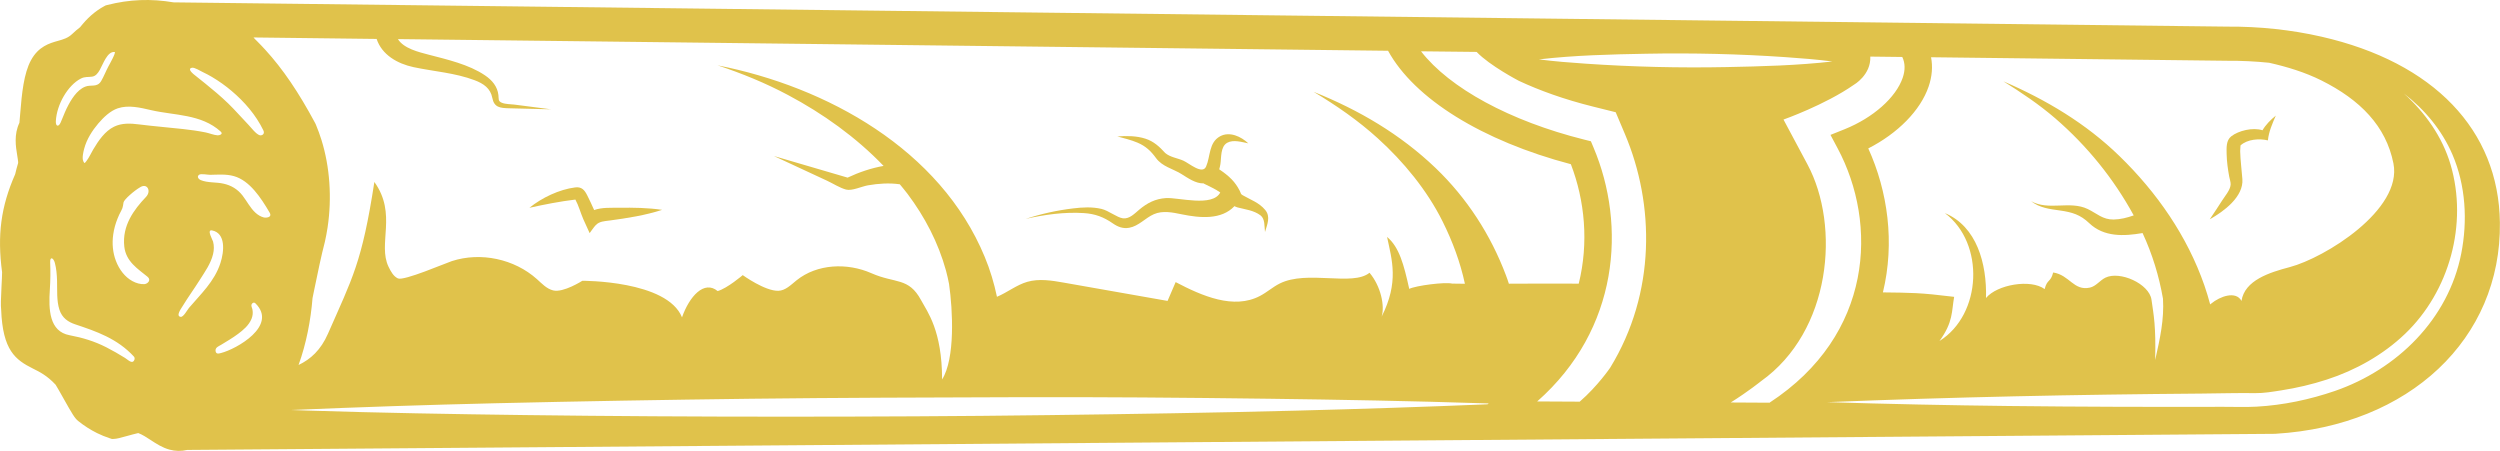 <?xml version="1.0" encoding="UTF-8"?>
<svg xmlns="http://www.w3.org/2000/svg" width="366" height="66" viewBox="0 0 366 66" fill="none">
  <g clip-path="url(#clip0_2_330)">
    <path d="M339.864 5.37C335.451 4.363 330.787 3.864 326.052 3.897L25.41 0.346C22.092 -0.217 18.951 -0.097 15.697 0.733L15.48 0.789L15.278 0.894C14.602 1.256 13.949 1.715 13.329 2.262C12.774 2.753 12.242 3.333 11.726 3.985C11.332 4.283 10.961 4.605 10.607 4.943C9.955 5.571 9.294 5.756 8.457 5.99C7.265 6.328 5.63 6.787 4.526 8.84C3.495 10.748 3.197 13.63 2.956 16.657C2.915 17.116 2.875 17.663 2.843 17.977C2.021 19.692 2.311 21.479 2.513 22.695C2.577 23.09 2.674 23.693 2.658 23.854C2.497 24.386 2.352 24.941 2.223 25.497C0.129 30.255 -0.419 34.441 0.306 39.851C0.314 40.181 0.257 41.179 0.225 41.848C0.129 43.772 0.096 44.698 0.169 45.334C0.394 51.291 2.247 52.676 4.832 53.964C5.855 54.471 6.91 55.003 8.142 56.323C8.336 56.629 8.867 57.563 9.222 58.199C10.607 60.67 10.953 61.242 11.461 61.645C12.322 62.337 13.249 62.925 14.199 63.4C14.803 63.697 15.431 63.955 16.076 64.164L16.398 64.269L16.728 64.253C17.115 64.237 17.598 64.108 18.637 63.818C19.08 63.697 19.829 63.488 20.24 63.4C20.868 63.641 21.448 64.019 22.06 64.422C22.857 64.945 23.759 65.541 24.838 65.831C25.684 66.056 26.53 66.072 27.4 65.871L333.035 63.512L333.163 63.504C352.711 62.321 366.209 49.609 365.984 32.581C365.815 19.04 356.295 9.121 339.864 5.37ZM26.683 44.899C27.512 43.538 28.439 42.266 29.284 40.922C30.001 39.779 30.863 38.595 31.193 37.203C31.338 36.599 31.354 35.971 31.193 35.367C31.121 35.101 30.218 33.563 31.048 33.733C31.032 33.733 31.032 33.724 31.048 33.733C31.129 33.749 31.185 33.757 31.258 33.773C31.29 33.781 31.322 33.789 31.354 33.789C31.467 33.813 31.555 33.829 31.636 33.845C31.765 33.87 31.878 33.894 31.958 33.91C31.982 33.918 32.015 33.918 32.031 33.926C32.095 33.942 32.079 33.934 32.031 33.926C32.015 33.926 31.99 33.918 31.958 33.91C31.886 33.894 31.781 33.877 31.636 33.845C31.539 33.829 31.443 33.805 31.354 33.789C31.322 33.781 31.29 33.773 31.258 33.773C31.153 33.749 31.08 33.741 31.048 33.733C33.062 34.135 32.836 36.784 32.272 38.507C31.394 41.228 29.365 43.072 27.674 45.068C27.424 45.366 26.86 46.429 26.465 46.388C25.692 46.3 26.514 45.181 26.683 44.899ZM339.84 11.77C345.518 14.604 349.312 18.444 350.399 23.927C351.752 30.73 340.323 37.758 335.225 39.102C332.269 39.883 328.613 41.027 328.154 44.054C327.34 42.548 325.029 43.361 323.708 44.456C323.668 44.496 323.619 44.529 323.571 44.569C323.321 43.643 323.048 42.717 322.725 41.791C320.213 34.562 315.759 28.162 310.298 22.856C305.385 18.074 299.554 14.604 293.296 11.907C295.954 13.566 298.539 15.296 300.915 17.349C305.562 21.367 309.444 26.157 312.376 31.535C311.426 31.865 310.451 32.122 309.444 32.139C307.833 32.163 306.996 31.253 305.643 30.601C303.017 29.337 299.908 30.891 297.355 29.45C298.563 30.432 300.093 30.609 301.592 30.818C303.355 31.068 304.572 31.43 305.86 32.67C308.011 34.723 310.934 34.594 313.673 34.119C315.114 37.227 316.089 40.439 316.661 43.732C316.838 46.775 316.25 49.448 315.517 52.708C315.638 47.693 315.308 46.203 314.977 43.868C314.639 41.534 310.338 39.61 308.22 40.656C307.415 41.059 306.843 41.912 305.965 42.105C303.573 42.629 303.001 40.262 300.585 39.891C300.206 41.389 299.715 40.817 299.336 42.323C297.299 40.809 292.362 41.663 290.751 43.627C290.888 38.579 289.39 33.137 284.726 31.197C290.606 35.6 290.171 46.026 283.937 49.923C285.967 47.145 285.701 45.599 286.088 43.458C281.013 42.83 279.749 42.862 275.658 42.806C277.421 35.528 276.374 28.017 273.515 21.729C277.848 19.515 281.158 16.166 282.35 12.672C282.858 11.191 282.971 9.741 282.705 8.381L326.052 8.896C328.13 8.88 330.175 8.985 332.189 9.186C334.847 9.782 337.464 10.587 339.84 11.77ZM36.96 45.318C36.919 45.076 36.726 44.81 36.839 44.553C36.96 44.295 37.209 44.223 37.403 44.416C37.37 44.384 37.387 44.4 37.427 44.44C37.548 44.561 37.636 44.649 37.741 44.754C37.749 44.762 37.757 44.77 37.765 44.778C38.273 45.277 38.579 45.583 38.724 45.728C38.917 45.921 38.885 45.889 38.724 45.728C38.506 45.511 38.079 45.084 37.765 44.778C37.757 44.77 37.749 44.762 37.741 44.754C37.596 44.609 37.483 44.505 37.427 44.44C37.419 44.432 37.411 44.424 37.403 44.416C40.713 47.693 34.592 51.114 32.369 51.678C32.055 51.758 31.612 51.911 31.555 51.356C31.507 50.856 32.047 50.679 32.345 50.494C33.191 49.979 34.044 49.488 34.85 48.884C35.591 48.329 36.428 47.644 36.823 46.678C37 46.235 37.048 45.801 36.96 45.318ZM148.702 58.151C161.065 58.11 173.436 58.215 185.799 58.376C196.269 58.513 206.747 58.706 217.217 59.044C217.467 59.052 217.709 59.06 217.958 59.068L217.765 59.189C208.463 59.575 199.16 59.873 189.858 60.115C177.704 60.429 165.551 60.622 153.397 60.775C140.47 60.944 127.536 61.001 114.609 61.001C102.045 61.001 89.48 60.928 76.908 60.767C66.268 60.63 55.629 60.445 44.998 60.107C44.2 60.083 43.403 60.059 42.606 60.026C52.577 59.6 62.547 59.27 72.526 59.036C84.986 58.746 97.438 58.529 109.897 58.376C122.84 58.223 135.767 58.191 148.702 58.151ZM278.557 11.384C277.566 14.282 274.232 17.237 270.052 18.919L267.982 19.748L269.029 21.713C274.925 32.742 274.264 49.021 259.058 58.956L253.38 58.923C255.965 57.305 257.81 55.808 257.81 55.808C268.071 48.522 269.464 33.137 264.615 24.072L261.104 17.502C261.104 17.502 267.193 15.353 271.405 12.414C271.405 12.414 273.926 10.981 273.813 8.284L278.493 8.341C278.919 9.226 278.944 10.249 278.557 11.384ZM241.001 7.866C247.791 7.737 254.604 7.898 261.386 8.365C263.681 8.526 265.977 8.703 268.256 9.001C263.109 9.588 257.914 9.717 252.736 9.822C245.882 9.959 238.996 9.79 232.158 9.323C229.862 9.17 227.567 8.985 225.288 8.695C230.507 8.091 235.766 7.962 241.001 7.866ZM216.178 7.6C218.103 9.621 222.364 11.835 222.364 11.835C225.416 13.26 229.017 14.556 233.148 15.586L236.539 16.431L237.9 19.652C242.233 29.909 242.451 42.854 235.734 53.827C235.734 53.827 233.93 56.492 231.272 58.803L225.046 58.77C237.054 48.184 238.102 32.984 233.293 21.6L232.907 20.682L231.94 20.441C221.035 17.712 212.208 12.889 208.036 7.511L216.178 7.6ZM55.138 5.7C55.903 8.019 58.174 9.323 60.542 9.83C63.522 10.466 66.615 10.659 69.49 11.746C70.787 12.237 71.81 12.93 72.075 14.338C72.341 15.731 73.219 15.82 74.516 15.852C76.57 15.9 78.615 15.957 80.669 16.005C78.881 15.771 77.085 15.546 75.297 15.312C74.741 15.24 73.992 15.264 73.461 15.039C72.889 14.797 73.034 14.491 72.969 13.928C72.832 12.664 72.035 11.73 71.012 11.038C68.636 9.427 65.455 8.711 62.717 7.994C61.331 7.632 59.1 7.101 58.255 5.724L203.211 7.431C207.061 14.459 216.992 20.618 229.975 24.04C232.021 29.361 232.609 35.544 231.127 41.526C228.018 41.502 224.402 41.518 220.898 41.534C220.769 41.131 220.632 40.721 220.479 40.326C218.24 34.377 214.769 29.007 210.17 24.595C204.991 19.644 198.935 16.093 192.314 13.445C195.657 15.449 198.822 17.631 201.713 20.256C205.475 23.661 208.922 27.848 211.193 32.412C212.651 35.343 213.77 38.338 214.463 41.542C213.819 41.534 213.182 41.526 212.594 41.518C211.555 41.26 207.295 41.807 206.312 42.291C205.523 38.748 204.862 36.188 203.066 34.683C203.775 38.072 204.838 41.284 202.269 46.364C202.76 44.819 202.164 41.896 200.497 39.932C198.017 41.961 191.372 39.489 187.345 41.51C186.33 42.017 185.476 42.798 184.47 43.321C180.62 45.358 175.965 43.321 172.115 41.3C171.72 42.218 171.325 43.136 170.931 44.054C165.873 43.16 160.815 42.274 155.765 41.381C153.985 41.067 152.125 40.761 150.393 41.26C148.806 41.719 147.469 42.822 145.955 43.45C145.536 41.461 144.956 39.505 144.159 37.597C137.651 21.874 121.076 12.712 105.049 9.564C108.609 10.74 112.056 12.149 115.366 13.912C120.488 16.633 125.321 20.087 129.356 24.289C127.528 24.611 125.748 25.223 124.088 26.004C120.488 24.949 116.896 23.895 113.296 22.84C115.897 24.048 118.491 25.255 121.092 26.463C121.962 26.865 122.929 27.501 123.855 27.751C124.733 27.984 126.134 27.292 127.076 27.131C128.607 26.865 130.185 26.761 131.732 26.978C132.11 27.445 132.505 27.904 132.867 28.387C135.396 31.752 137.37 35.536 138.489 39.602C138.666 40.254 138.811 40.914 138.94 41.566C139.496 45.438 139.85 52.491 137.925 55.55C137.909 48.369 135.791 45.696 134.849 43.949C133.02 40.56 131.095 41.55 127.568 39.996C124.04 38.442 119.627 38.619 116.622 41.035C115.801 41.695 114.987 42.548 113.94 42.572C111.983 42.621 108.737 40.278 108.737 40.278C108.737 40.278 106.482 42.21 105.065 42.613C103.083 40.962 100.909 43.418 99.846 46.461C97.671 41.035 85.252 41.107 85.252 41.107C85.252 41.107 82.473 42.886 80.983 42.516C80.033 42.282 79.332 41.518 78.607 40.866C75.297 37.903 70.376 36.856 66.148 38.225C65.254 38.515 59.108 41.163 58.255 40.761C57.586 40.447 57.216 39.73 56.886 39.062C55.259 35.697 58.182 31.341 54.807 26.64C52.987 38.483 51.594 40.688 48.018 48.844C46.971 51.243 45.473 52.596 43.709 53.433C44.845 50.309 45.497 46.855 45.755 43.635L46.029 42.299C46.536 39.843 47.011 37.516 47.567 35.383C47.72 34.691 47.857 33.982 47.962 33.274C48.606 28.975 48.292 24.434 47.068 20.505C46.826 19.724 46.544 18.959 46.238 18.227L46.133 18.009C43.725 13.517 41.414 10.104 38.836 7.286C38.434 6.843 38.023 6.416 37.548 5.941C37.403 5.813 37.258 5.652 37.113 5.483L55.138 5.7ZM28.1 9.918C28.495 9.846 29.317 10.385 29.671 10.546C30.138 10.764 30.589 11.005 31.04 11.271C32.047 11.867 33.021 12.559 33.931 13.332C35.752 14.878 37.443 16.786 38.562 19.096C38.562 19.088 38.554 19.08 38.546 19.072C38.498 18.976 38.45 18.879 38.41 18.79C38.297 18.557 38.144 18.243 38.007 17.961C37.878 17.695 37.797 17.526 37.749 17.438C37.693 17.317 37.685 17.293 37.749 17.438C37.806 17.551 37.894 17.744 38.007 17.961C38.111 18.171 38.24 18.444 38.41 18.79C38.474 18.919 38.522 19.016 38.546 19.072C38.554 19.08 38.554 19.088 38.562 19.104C38.579 19.137 38.579 19.128 38.562 19.104C38.812 19.62 38.345 19.893 38.015 19.797C37.483 19.644 36.75 18.662 36.356 18.251C35.365 17.229 34.431 16.134 33.408 15.143C32.329 14.105 31.193 13.147 30.041 12.221C29.47 11.754 28.89 11.295 28.31 10.836C28.028 10.587 27.464 10.039 28.1 9.918ZM34.254 25.787C36.557 26.439 38.192 28.942 39.473 31.124C39.416 31.027 39.368 30.955 39.328 30.883C39.295 30.826 39.263 30.77 39.223 30.714C39.191 30.657 39.158 30.609 39.142 30.577C39.07 30.456 39.046 30.408 39.142 30.577C39.167 30.617 39.191 30.665 39.223 30.714C39.255 30.762 39.287 30.818 39.328 30.883C39.44 31.068 39.529 31.229 39.473 31.124C39.9 31.857 38.933 31.913 38.619 31.833C38.168 31.72 37.757 31.47 37.387 31.132C36.638 30.44 36.146 29.458 35.51 28.628C34.761 27.662 33.811 27.131 32.731 26.89C31.66 26.64 30.396 26.793 29.365 26.358C29.099 26.245 28.761 25.867 29.147 25.585C29.413 25.384 30.436 25.601 30.774 25.593C31.942 25.569 33.118 25.465 34.254 25.787ZM330.361 59.535C328.742 59.624 327.099 59.551 325.48 59.559C315.034 59.584 304.588 59.559 294.142 59.439C285.25 59.334 276.366 59.149 267.483 58.875C285.741 58.134 304.016 57.764 322.299 57.619C324.811 57.595 327.856 57.514 330.127 57.555C331.375 57.579 332.737 57.345 333.961 57.152C336.24 56.798 338.455 56.283 340.654 55.566C344.858 54.206 348.893 51.943 352.09 48.884C358.606 42.653 361.328 32.775 358.759 24.088C357.551 20.014 355.054 16.504 351.921 13.678C354.99 16.045 357.487 19.04 359.033 22.614C360.99 27.155 361.272 32.324 360.322 37.146C358.421 46.751 350.939 54.085 341.838 57.233C338.125 58.505 334.267 59.318 330.361 59.535ZM22.124 16.126C25.507 16.915 29.453 16.673 32.304 19.257C32.24 19.201 32.192 19.153 32.135 19.104C32.007 18.984 31.829 18.823 31.668 18.686C31.66 18.678 31.652 18.67 31.644 18.662C31.547 18.573 31.467 18.501 31.41 18.452C31.346 18.388 31.33 18.38 31.41 18.452C31.459 18.492 31.531 18.557 31.644 18.662C31.652 18.67 31.66 18.678 31.668 18.686C31.781 18.79 31.942 18.935 32.135 19.104C32.272 19.225 32.353 19.306 32.304 19.257C32.756 19.668 32.055 19.821 31.87 19.813C31.298 19.781 30.662 19.499 30.098 19.386C29.018 19.169 27.923 19.016 26.828 18.895C24.661 18.654 22.495 18.485 20.336 18.211C19.12 18.058 17.848 17.985 16.696 18.549C15.375 19.193 14.441 20.546 13.643 21.89C13.329 22.421 13.039 23.081 12.669 23.556C12.411 23.887 12.371 24.007 12.194 23.597C11.984 23.13 12.202 22.236 12.322 21.777C12.693 20.368 13.514 19.112 14.384 18.082C15.174 17.156 16.148 16.23 17.235 15.86C18.806 15.329 20.554 15.763 22.124 16.126ZM11.831 11.505C12.443 11.191 12.87 11.311 13.474 11.223C14.006 11.15 14.32 10.74 14.61 10.232C15.101 9.371 15.705 7.503 16.784 7.608C16.857 7.616 15.882 7.519 16.784 7.608C17.042 7.632 16.011 9.468 15.89 9.685C15.512 10.385 15.214 11.174 14.819 11.851C14.223 12.865 13.329 12.342 12.476 12.688C11.243 13.179 10.381 14.604 9.761 15.868C9.431 16.544 9.181 17.261 8.875 17.945C8.561 18.637 8.134 18.517 8.175 17.728C8.303 15.288 9.938 12.479 11.831 11.505ZM19.458 52.95C19.144 53.127 18.572 52.563 18.307 52.402C17.413 51.847 16.503 51.324 15.576 50.849C13.82 49.955 12.073 49.431 10.188 49.077C7.2 48.522 7.103 45.318 7.297 42.387C7.385 41.035 7.401 39.755 7.345 38.41C7.305 37.476 7.836 37.758 8.03 38.483C8.255 39.328 8.328 40.213 8.352 41.099C8.392 42.484 8.271 44.013 8.698 45.334C9.093 46.557 9.987 47.145 11.01 47.483C14.118 48.522 17.163 49.56 19.603 52.201C19.442 52.024 19.297 51.871 19.176 51.742C19.08 51.629 18.975 51.525 18.878 51.42C18.725 51.259 18.637 51.154 18.588 51.106C18.54 51.05 18.532 51.042 18.588 51.106C18.645 51.17 18.75 51.283 18.878 51.42C18.959 51.509 19.056 51.613 19.176 51.742C19.458 52.048 19.708 52.322 19.603 52.201C19.805 52.434 19.7 52.813 19.458 52.95ZM21.134 41.598C20.538 41.63 19.917 41.445 19.386 41.155C18.299 40.568 17.453 39.465 16.97 38.193C16.503 36.977 16.39 35.649 16.575 34.336C16.688 33.515 16.913 32.718 17.219 31.97C17.372 31.591 17.541 31.221 17.735 30.875C17.904 30.561 17.96 30.384 18.009 30.11C18.089 29.659 18.017 29.603 18.347 29.208C18.548 28.967 18.774 28.757 19.007 28.548C19.491 28.113 20.038 27.686 20.586 27.372C21.585 26.809 22.173 27.992 21.375 28.83C19.595 30.698 17.864 33.04 18.194 36.083C18.436 38.313 20.191 39.36 21.609 40.527C21.472 40.415 21.021 40.044 20.884 39.932C20.836 39.891 20.828 39.891 20.884 39.932C20.964 39.996 21.174 40.173 21.609 40.527C21.665 40.576 21.657 40.568 21.609 40.527C22.181 41.002 21.617 41.566 21.134 41.598Z" fill="#E0C24B"></path>
    <path d="M325.979 22.558C326.004 23.661 326.157 24.772 326.358 25.859C326.422 26.221 326.592 26.664 326.567 27.034C326.511 27.823 325.722 28.717 325.311 29.369C324.731 30.295 324.111 31.197 323.507 32.106C325.553 30.963 328.484 28.805 328.283 26.221C328.227 25.545 328.162 24.861 328.098 24.184C328.033 23.5 327.977 22.808 327.961 22.123C327.961 22.019 328.009 21.503 328.009 21.294C329.024 20.36 330.788 20.256 332.02 20.553C332.157 19.249 332.664 18.114 333.18 16.923C332.455 17.51 331.714 18.235 331.231 19.072C329.813 18.613 327.711 19.128 326.656 19.958C325.883 20.561 325.963 21.656 325.979 22.558Z" fill="#E0C24B"></path>
    <path d="M158.689 31.197C160.324 31.301 161.588 31.776 162.925 32.71C163.674 33.225 164.407 33.507 165.317 33.346C166.727 33.089 167.661 31.913 168.925 31.358C170.214 30.794 171.672 31.1 173.001 31.374C175.699 31.929 178.816 32.203 180.725 30.182C180.861 30.255 181.006 30.319 181.176 30.367C182.327 30.673 183.535 30.778 184.534 31.527C185.227 32.05 185.09 33.153 185.195 33.966C185.517 32.871 186.048 31.72 185.227 30.738C184.317 29.651 183.133 29.273 181.957 28.596C181.594 28.387 181.731 28.395 181.474 27.888C181.168 27.292 180.789 26.745 180.322 26.262C179.782 25.698 179.146 25.231 178.494 24.788C178.566 24.547 178.622 24.297 178.663 24.056C178.824 23.065 178.647 21.471 179.669 20.9C180.563 20.401 181.82 20.803 182.754 20.988C181.699 19.99 180.016 19.193 178.614 19.958C176.947 20.876 177.229 22.88 176.569 24.386C176.029 25.609 174.104 23.911 173.25 23.524C172.389 23.138 171.309 23.025 170.584 22.397C169.747 21.479 168.917 20.698 167.693 20.304C166.372 19.877 164.955 19.877 163.586 19.974C164.576 20.248 165.583 20.481 166.533 20.884C167.725 21.391 168.49 22.107 169.239 23.138C170.15 24.386 171.664 24.684 172.928 25.456C173.895 26.052 175.038 26.89 176.238 26.849C176.238 26.857 176.23 26.865 176.23 26.873C177.028 27.284 177.906 27.646 178.647 28.178C177.519 30.359 172.485 28.878 170.697 28.999C169.135 29.104 167.967 29.707 166.791 30.689C166.114 31.253 165.357 32.082 164.399 31.962C163.521 31.849 162.313 30.834 161.258 30.585C159.897 30.263 158.471 30.343 157.094 30.512C154.742 30.794 152.398 31.309 150.151 32.05C152.882 31.422 155.854 31.012 158.689 31.197Z" fill="#E0C24B"></path>
    <path d="M85.405 32.106C85.703 32.783 86.017 33.459 86.323 34.127C86.621 33.741 86.887 33.306 87.217 32.96C87.749 32.396 88.506 32.38 89.255 32.283C91.832 31.937 94.458 31.527 96.938 30.722C94.86 30.416 92.718 30.384 90.624 30.416C89.52 30.432 88.111 30.335 86.984 30.754C86.661 30.029 86.331 29.313 85.977 28.612C85.582 27.823 85.163 27.316 84.205 27.437C81.869 27.735 79.316 28.951 77.504 30.424C79.743 29.925 81.966 29.49 84.237 29.216C84.72 30.11 85.01 31.205 85.405 32.106Z" fill="#E0C24B"></path>
  </g>
  <defs>
    <clipPath id="clip0_2_330">
      <rect width="366" height="66" fill="white"></rect>
    </clipPath>
  </defs>
</svg>
